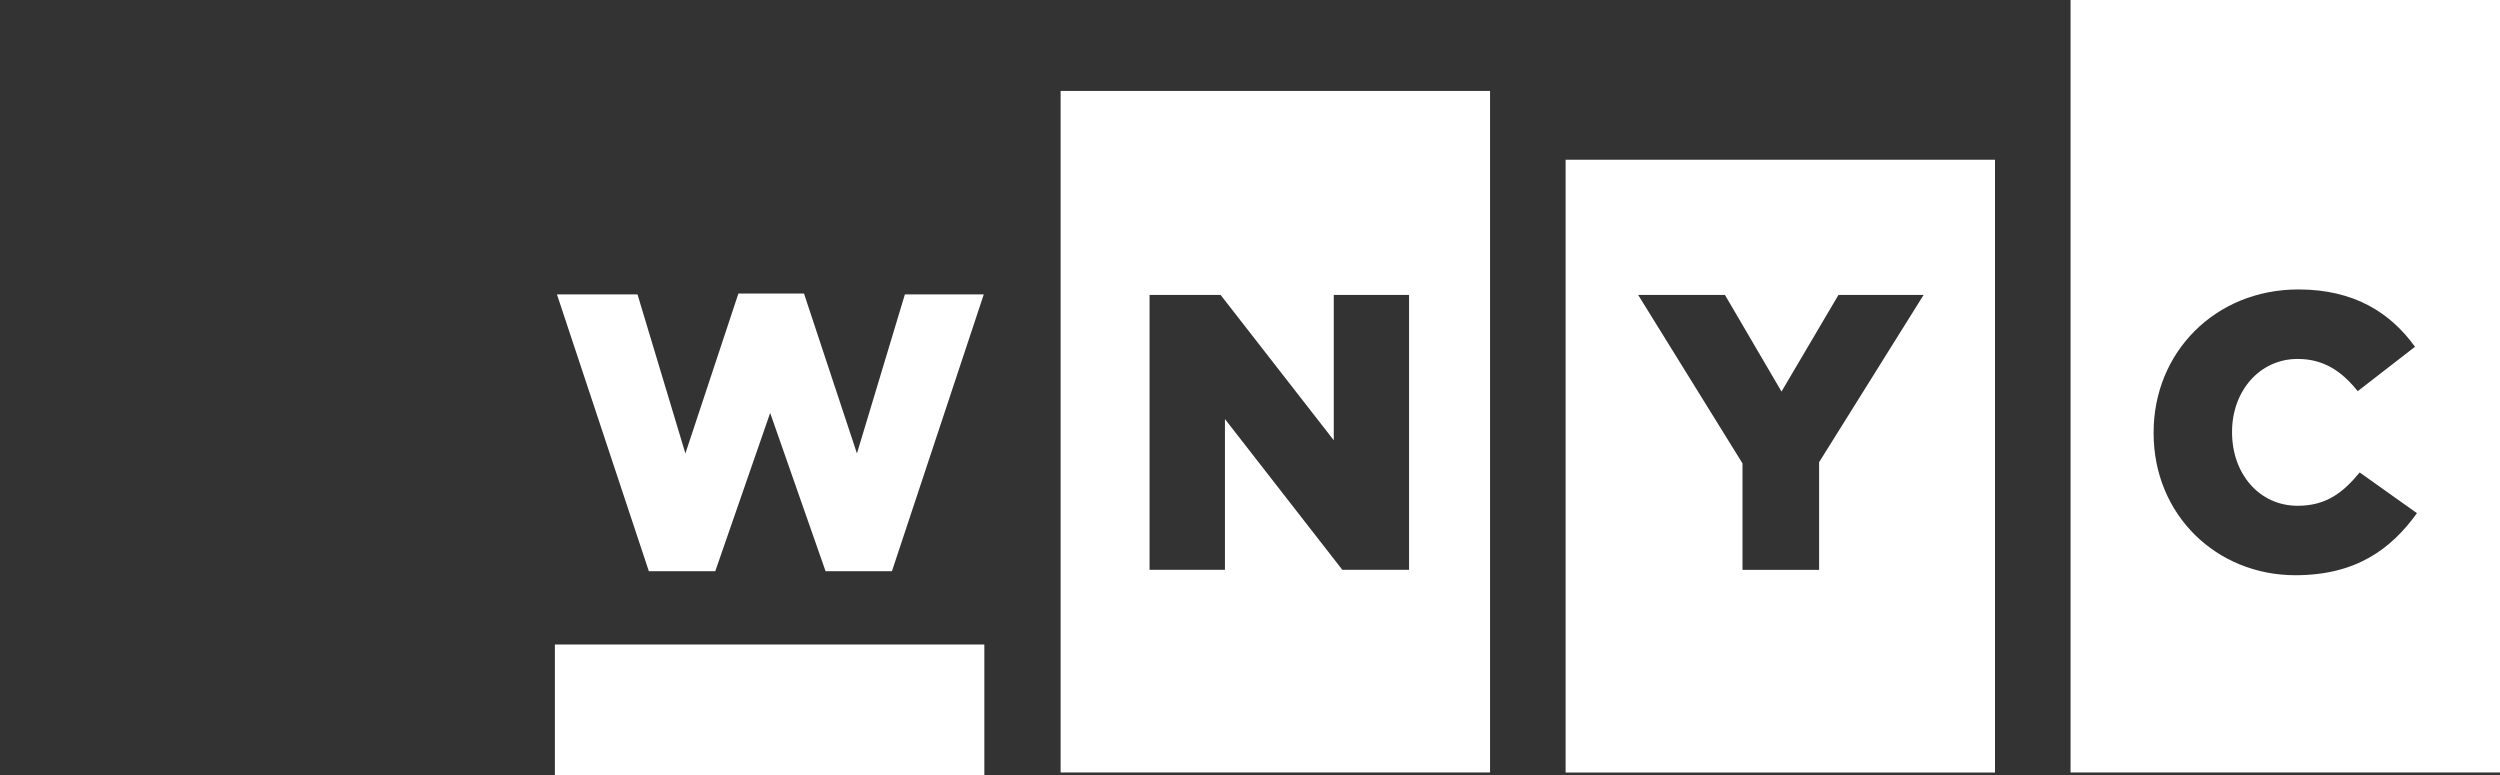 <?xml version="1.0" encoding="utf-8"?>
<!-- Generator: Adobe Illustrator 16.0.0, SVG Export Plug-In . SVG Version: 6.00 Build 0)  -->
<svg version="1.2" baseProfile="tiny" id="Layer_1" xmlns="http://www.w3.org/2000/svg" xmlns:xlink="http://www.w3.org/1999/xlink"
	 x="0px" y="0px" width="45px" height="13.95px" viewBox="0 0 45 13.95" xml:space="preserve">
<rect x="0" y="0" width="45" height="13.95" fill="#333333" stroke="none"/>
<g display="none">
	<path display="inline" d="M19.852,8.426v-0.02c0-2.005-1.597-3.612-3.752-3.612c-2.156,0-3.772,1.626-3.772,3.631v0.021
		c0,2.006,1.597,3.611,3.752,3.611c0.099,0,0.196-0.006,0.293-0.014c0.198,0.379,0.472,0.734,0.827,1.041
		c0.439,0.381,1.003,0.668,1.658,0.824l1.072-1.592c-0.861,0.07-1.406-0.416-1.715-0.877C19.217,10.789,19.852,9.682,19.852,8.426
		 M17.875,8.447c0,1.006-0.709,1.865-1.776,1.865c-1.058,0-1.787-0.879-1.787-1.887v-0.02c0-1.008,0.708-1.865,1.766-1.865
		c1.068,0,1.796,0.877,1.796,1.885V8.447L17.875,8.447z"/>
	<polygon display="inline" points="2.325,12.002 4.003,12.002 5.394,7.999 6.794,12.002 8.474,12.002 10.797,4.999 8.802,4.999 
		7.589,9.021 6.249,4.979 4.589,4.979 3.248,9.021 2.036,4.999 0,4.999 	"/>
	<polygon display="inline" points="21.872,11.953 24.037,11.953 25.378,9.857 26.709,11.953 28.926,11.953 26.54,8.396 
		28.826,4.999 26.66,4.999 25.419,6.956 24.187,4.999 21.971,4.999 24.255,8.416 	"/>
	<path display="inline" d="M37.395,7.393v-0.02c0-0.685-0.209-1.222-0.616-1.619c-0.466-0.476-1.202-0.754-2.265-0.754h-3.288v6.954
		h1.928V9.846h0.844l1.399,2.107h2.226l-1.658-2.426C36.827,9.16,37.395,8.455,37.395,7.393 M35.457,7.512
		c0,0.507-0.376,0.824-1.033,0.824h-1.271V6.667h1.261c0.646,0,1.043,0.278,1.043,0.825V7.512L35.457,7.512z"/>
	<polygon display="inline" points="43.951,13.127 45,13.127 45,4.098 43.951,4.098 	"/>
	<path display="inline" d="M41.1,8.129c0.333,0,0.604-0.271,0.604-0.604c0-0.334-0.271-0.604-0.604-0.604
		c-0.335,0-0.606,0.27-0.606,0.604C40.493,7.857,40.765,8.129,41.1,8.129"/>
	<path display="inline" d="M41.1,10.307c0.333,0,0.604-0.271,0.604-0.605S41.433,9.098,41.1,9.098c-0.335,0-0.606,0.27-0.606,0.604
		S40.765,10.307,41.1,10.307"/>
	<polygon display="inline" points="42.755,13.127 43.133,13.127 43.133,4.098 42.755,4.098 	"/>
</g>
<g>
	<path fill="#FFFFFF" d="M28.181,2.875v11.03h7.729V2.875H28.181z M32.744,8.319v1.938h-1.379V8.341l-1.878-3.032h1.562l1.018,1.739
		l1.025-1.739h1.533L32.744,8.319z"/>
	<path fill="#FFFFFF" d="M37.27,0v13.904H45V0H37.27z M41.316,10.354c-1.414,0-2.551-1.081-2.551-2.558V7.783
		c0-1.442,1.109-2.573,2.607-2.573c1.008,0,1.66,0.424,2.098,1.032l-1.031,0.799c-0.283-0.354-0.607-0.58-1.082-0.58
		c-0.691,0-1.18,0.587-1.18,1.308v0.015c0,0.741,0.488,1.32,1.18,1.32c0.518,0,0.82-0.24,1.117-0.6l1.031,0.733
		C43.041,9.882,42.41,10.354,41.316,10.354z"/>
	<path fill="#FFFFFF" d="M19.091,1.637v12.267h7.73V1.637H19.091z M25.365,10.257h-1.203l-2.113-2.714v2.714h-1.357V5.309h1.279
		l2.037,2.616V5.309h1.355v4.948H25.365z"/>
	<polygon fill="#FFFFFF" points="11.679,10.281 12.875,10.281 13.863,7.433 14.86,10.281 16.055,10.281 17.708,5.299 16.288,5.299 
		15.425,8.162 14.472,5.284 13.291,5.284 12.337,8.162 11.475,5.299 10.025,5.299 	"/>
</g>
<rect x="9.988" y="11.601" fill="#FFFFFF" width="7.73" height="2.35"/>
</svg>
